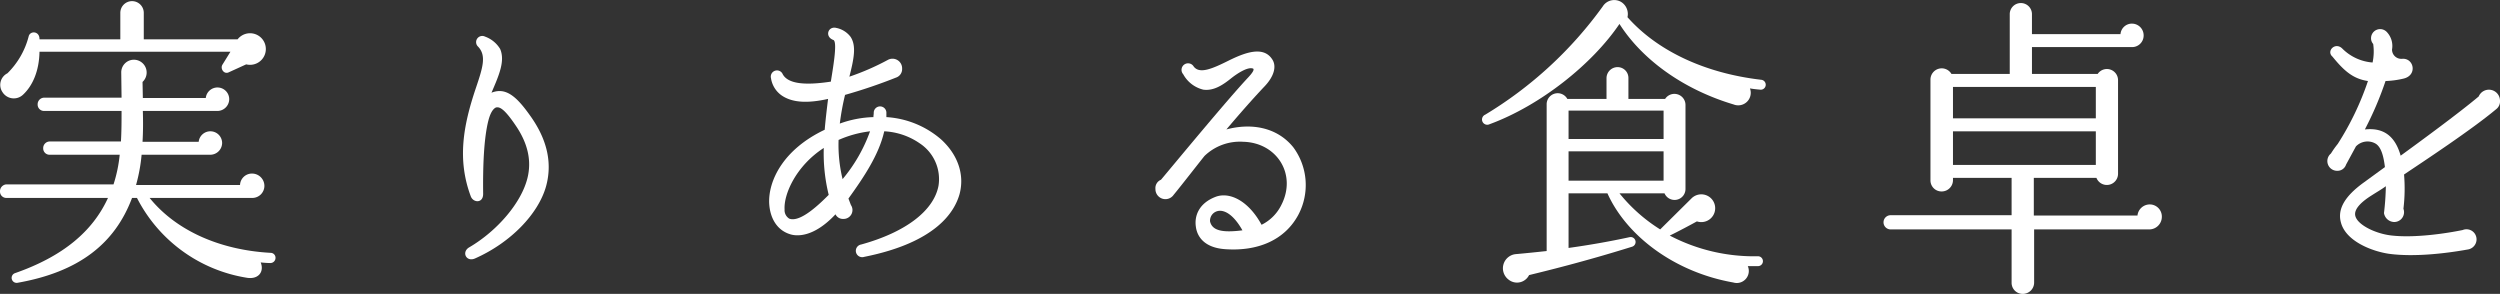 <svg xmlns="http://www.w3.org/2000/svg" xmlns:xlink="http://www.w3.org/1999/xlink" width="486.181" height="57.153" viewBox="0 0 486.181 57.153"><rect x="0" y="0" width="486.181" height="57.153" fill="#333333" stroke="none"/><defs><clipPath id="clip-path"><rect id="&#x9577;&#x65B9;&#x5F62;_25052" data-name="&#x9577;&#x65B9;&#x5F62; 25052" width="486.181" height="57.153" transform="translate(0 0)" fill="none"></rect></clipPath></defs><g id="catch_copy" transform="translate(0 0)"><g id="&#x30B0;&#x30EB;&#x30FC;&#x30D7;_10437" data-name="&#x30B0;&#x30EB;&#x30FC;&#x30D7; 10437" clip-path="url(#clip-path)"><path id="&#x30D1;&#x30B9;_57127" data-name="&#x30D1;&#x30B9; 57127" d="M52.558,51.154c-.539,0-1.32-.061-1.86-.12.72,1.8-.42,3.3-2.58,3a29.158,29.158,0,0,1-21.479-15.54h-.96c-3.36,8.94-10.379,14.4-22.259,16.5a.973.973,0,0,1-.54-1.861c9.479-3.3,15.18-8.22,18.119-14.639H1.26A1.231,1.231,0,0,1,0,37.234a1.335,1.335,0,0,1,1.26-1.38H22.079a27.319,27.319,0,0,0,1.2-5.76H9.66A1.231,1.231,0,0,1,8.4,28.834a1.283,1.283,0,0,1,1.261-1.32H23.52c.12-2.04.12-3.96.12-5.939H8.58a1.23,1.23,0,0,1-1.26-1.26,1.282,1.282,0,0,1,1.26-1.321H23.64l-.061-4.859a2.457,2.457,0,0,1,2.521-2.52,2.491,2.491,0,0,1,1.619,4.32l.06,3.12h12.24a2.286,2.286,0,0,1,4.559.239,2.319,2.319,0,0,1-2.46,2.281H27.779c.06,1.979.06,3.96-.06,6h10.92a2.286,2.286,0,0,1,4.559.24,2.317,2.317,0,0,1-2.279,2.279H27.539a32.7,32.7,0,0,1-1.08,5.88h20.22a2.318,2.318,0,0,1,2.34-2.22,2.407,2.407,0,0,1,2.4,2.4,2.356,2.356,0,0,1-2.4,2.34H29.1c5.04,6.24,13.5,10.139,23.579,10.679a.953.953,0,0,1,.9,1.021,1,1,0,0,1-1.02.96m-4.68-38.639-3.42,1.56c-.9.419-1.68-.72-1.2-1.5l1.559-2.52H7.68c-.06,3.72-1.32,6.6-3.18,8.34a2.6,2.6,0,0,1-4.019-.481,2.512,2.512,0,0,1,.959-3.659,15.447,15.447,0,0,0,4.14-7.2c.3-1.14,2.16-1.019,2.1.6H23.4V2.435a2.281,2.281,0,0,1,4.56,0v5.22H46.2a3.071,3.071,0,1,1,1.68,4.86" fill="#fff"></path><path id="&#x30D1;&#x30B9;_57128" data-name="&#x30D1;&#x30B9; 57128" d="M92.4,50.254c-1.74.78-2.7-1.26-1.14-2.16,5.52-3.239,10.2-8.759,11.339-13.56.78-3.239.061-6.479-2.04-9.718-2.34-3.541-3.359-4.141-4.139-3.9q-.9.45-1.44,2.521c-.9,3.539-1.08,9-1.02,14.279,0,1.859-1.92,1.739-2.4.479-2.7-7.2-1.44-13.859.96-21,1.38-4.08,2.1-6.359.48-8.1a1.2,1.2,0,0,1,1.32-1.98,5.691,5.691,0,0,1,2.939,2.4c1.021,2.34-.239,5.16-1.679,8.519,2.939-1.2,5.1,1.021,7.679,4.68,3.241,4.62,4.14,9.12,2.94,13.5-1.5,5.4-6.9,10.979-13.8,14.039" fill="#fff"></path><path id="&#x30D1;&#x30B9;_57129" data-name="&#x30D1;&#x30B9; 57129" d="M168.06,49.954a1.24,1.24,0,1,1-.6-2.4c8.7-2.4,14.159-6.6,15.059-11.459a8.326,8.326,0,0,0-3.66-8.22,13.253,13.253,0,0,0-6.9-2.34c-1.02,4.56-4.02,9-6.96,13.079l.48,1.26a1.726,1.726,0,0,1-1.5,2.7,1.588,1.588,0,0,1-1.5-.9c-4.259,4.56-7.62,4.319-8.939,3.84-2.4-.78-3.84-3.061-3.96-6.12-.12-4.26,2.7-10.32,10.8-14.159.179-2.1.42-4.081.659-6-4.02.9-6.659.66-8.52-.361a4.99,4.99,0,0,1-2.58-3.659,1.208,1.208,0,0,1,2.281-.78c1.019,1.86,4.259,2.219,9.359,1.439.3-2.039,1.38-7.8.48-8.1-1.74-.66-1.02-2.76.6-2.34a4.612,4.612,0,0,1,2.76,1.74c1.14,1.74.66,4.2-.239,7.739a48.361,48.361,0,0,0,7.439-3.239,1.874,1.874,0,0,1,2.819,1.68,1.737,1.737,0,0,1-1.2,1.74,101.921,101.921,0,0,1-9.9,3.359,48.748,48.748,0,0,0-1.02,5.58,20.687,20.687,0,0,1,6.54-1.259c0-.3.06-.54.06-.84a1.231,1.231,0,1,1,2.46.059v.781A17.921,17.921,0,0,1,183,27.095c3.3,3,4.62,6.9,3.6,10.68-.96,3.36-4.441,9.359-18.54,12.179M160.2,28.775c-5.46,3.54-7.8,9.06-7.619,11.94a1.937,1.937,0,0,0,.9,1.8c2.161.84,6-2.941,7.68-4.62a33.791,33.791,0,0,1-.96-9.12m2.88-1.56a28.14,28.14,0,0,0,.78,7.62,30.531,30.531,0,0,0,5.34-9.3,21.382,21.382,0,0,0-6.12,1.68" fill="#fff"></path><path id="&#x30D1;&#x30B9;_57130" data-name="&#x30D1;&#x30B9; 57130" d="M238.2,48.454c-4.02-.3-5.4-2.46-5.64-4.38-.3-2.04.54-4.56,3.9-5.819,2.64-.96,6.3.719,8.88,5.459a8.461,8.461,0,0,0,3.839-3.84c3.06-5.94-.839-12.119-7.379-12.3a9.909,9.909,0,0,0-7.56,2.76c-1.26,1.559-4.319,5.519-6,7.559a1.942,1.942,0,0,1-3.539-1.139,1.755,1.755,0,0,1,1.079-1.8c2.58-3.061,13.02-15.72,17.04-19.98.659-.719,1.14-1.38.9-1.62-1.081-.479-3.36,1.14-4.2,1.8-1.56,1.26-3.42,2.58-5.52,2.28a6.079,6.079,0,0,1-3.9-3,1.272,1.272,0,1,1,2.04-1.5c1.14,1.5,3.54.48,6.9-1.2,2.94-1.439,6.6-2.88,8.34-.24.96,1.381.36,3.36-1.38,5.221-2.22,2.339-4.92,5.4-7.5,8.459,4.679-1.26,9.779-.54,13.019,3.48a12.347,12.347,0,0,1,.96,13.139c-2.58,4.8-7.739,7.14-14.279,6.66m-1.5-7.38a1.926,1.926,0,0,0-1.38,1.98c.42,1.86,2.52,2.22,6.3,1.74-1.86-3.3-3.72-4.079-4.92-3.72" fill="#fff"></path><path id="&#x30D1;&#x30B9;_57131" data-name="&#x30D1;&#x30B9; 57131" d="M342.3,17.435c-.72-.06-1.26-.12-1.981-.24a2.437,2.437,0,0,1-3.179,3.12c-10.02-3-17.879-8.88-22.2-15.659-5.219,7.739-15.3,15.839-25.258,19.5a1.021,1.021,0,1,1-.84-1.86A77.466,77.466,0,0,0,311.7,1.236,2.63,2.63,0,0,1,315.3.4a2.763,2.763,0,0,1,1.2,2.94c5.579,6.3,14.639,10.859,26.039,12.179a.967.967,0,1,1-.24,1.92m-.42,34.319H339.9a2.341,2.341,0,0,1-2.819,3.179c-11.58-2.04-20.819-9.179-24.479-17.339h-7.56v10.62c3.9-.54,8.04-1.26,11.88-2.1a.961.961,0,0,1,.479,1.859c-9.419,2.941-16.859,4.741-20.039,5.521a2.615,2.615,0,0,1-3.96.9,2.765,2.765,0,0,1,1.38-4.979c1.441-.12,4.38-.42,6-.6V20.255a2.144,2.144,0,0,1,4.02-1.02h7.62v-4.02a2.151,2.151,0,0,1,2.16-2.16,2.1,2.1,0,0,1,2.1,2.16v4.02h7.139a2.155,2.155,0,0,1,3.96,1.14v16.38a2.126,2.126,0,0,1-4.08.839h-8.76a31.742,31.742,0,0,0,7.92,7.02l6.18-6.12a2.7,2.7,0,1,1,.96,4.56c-1.08.6-3.779,2.04-5.279,2.76a35.346,35.346,0,0,0,17.159,4.02.96.96,0,0,1,0,1.92M305.041,27.035H323.52v-5.52H305.041Zm0,8.1H323.52v-5.7H305.041Z" fill="#fff"></path><path id="&#x30D1;&#x30B9;_57132" data-name="&#x30D1;&#x30B9; 57132" d="M418.02,44.614H395.581v10.38a2.2,2.2,0,0,1-2.221,2.159,2.151,2.151,0,0,1-2.159-2.159V44.614H367.622a1.381,1.381,0,0,1,0-2.76H391.2v-7.26H379.8v.48a2.2,2.2,0,0,1-2.22,2.16,2.151,2.151,0,0,1-2.159-2.16V15.455a2.189,2.189,0,0,1,4.079-1.079h11.34V2.8a2.16,2.16,0,1,1,4.319,0V6.635h17.22a2.224,2.224,0,0,1,2.22-2.04,2.28,2.28,0,0,1,2.28,2.281,2.247,2.247,0,0,1-2.1,2.279H395.16v5.221h12.78a2.166,2.166,0,0,1,3.96,1.2V33.814a2.176,2.176,0,0,1-4.2.78H395.521v7.32H415.68a2.41,2.41,0,0,1,2.4-2.159,2.356,2.356,0,0,1,2.34,2.4,2.459,2.459,0,0,1-2.4,2.46M379.8,23.014H407.58V16.9H379.8Zm0,9.061H407.58v-6.54H379.8Z" fill="#fff"></path><path id="&#x30D1;&#x30B9;_57133" data-name="&#x30D1;&#x30B9; 57133" d="M485.461,21.215c-4.8,4.021-14.1,10.14-17.939,12.72a32.679,32.679,0,0,1-.121,6.66,1.913,1.913,0,0,1-1.8,2.58,2.056,2.056,0,0,1-1.981-1.74,50.614,50.614,0,0,0,.361-5.22c-.9.66-1.861,1.2-2.88,1.859-1.321.84-3.42,2.4-3.06,3.9.42,1.8,4.079,3.54,7.2,3.84,4.441.479,10.5-.42,13.68-1.08a1.958,1.958,0,0,1,2.7,1.8,2,2,0,0,1-1.681,1.98c-4.319.78-10.5,1.5-15.359.841-3.3-.481-8.459-2.46-9.359-6.18-.66-2.58.84-5.04,4.38-7.62l4.2-3.06c-.24-1.92-.66-3.96-1.92-4.62a3.134,3.134,0,0,0-3.72.6l-1.92,3.54a1.748,1.748,0,0,1-1.74,1.2,1.893,1.893,0,0,1-1.2-3.36,17.724,17.724,0,0,1,1.32-1.86,55.348,55.348,0,0,0,5.88-12.239c-2.82-.421-4.561-1.86-6.9-4.74-1.26-1.08.54-2.94,1.92-1.56a9.321,9.321,0,0,0,5.879,2.7,10.351,10.351,0,0,0,.121-3.6,1.685,1.685,0,0,1-.42-1.14,1.772,1.772,0,0,1,3.059-1.2,3.945,3.945,0,0,1,1.021,3.42,1.807,1.807,0,0,0,1.979,1.8c2.28-.18,3,3.179.3,3.84a17.486,17.486,0,0,1-3.539.48,65.543,65.543,0,0,1-4.021,9.419c3.84-.42,5.941,1.5,6.96,5.1,3.54-2.58,11.34-8.28,15.18-11.52a2.156,2.156,0,0,1,4.14.841,1.9,1.9,0,0,1-.72,1.619" fill="#fff"></path></g></g></svg>